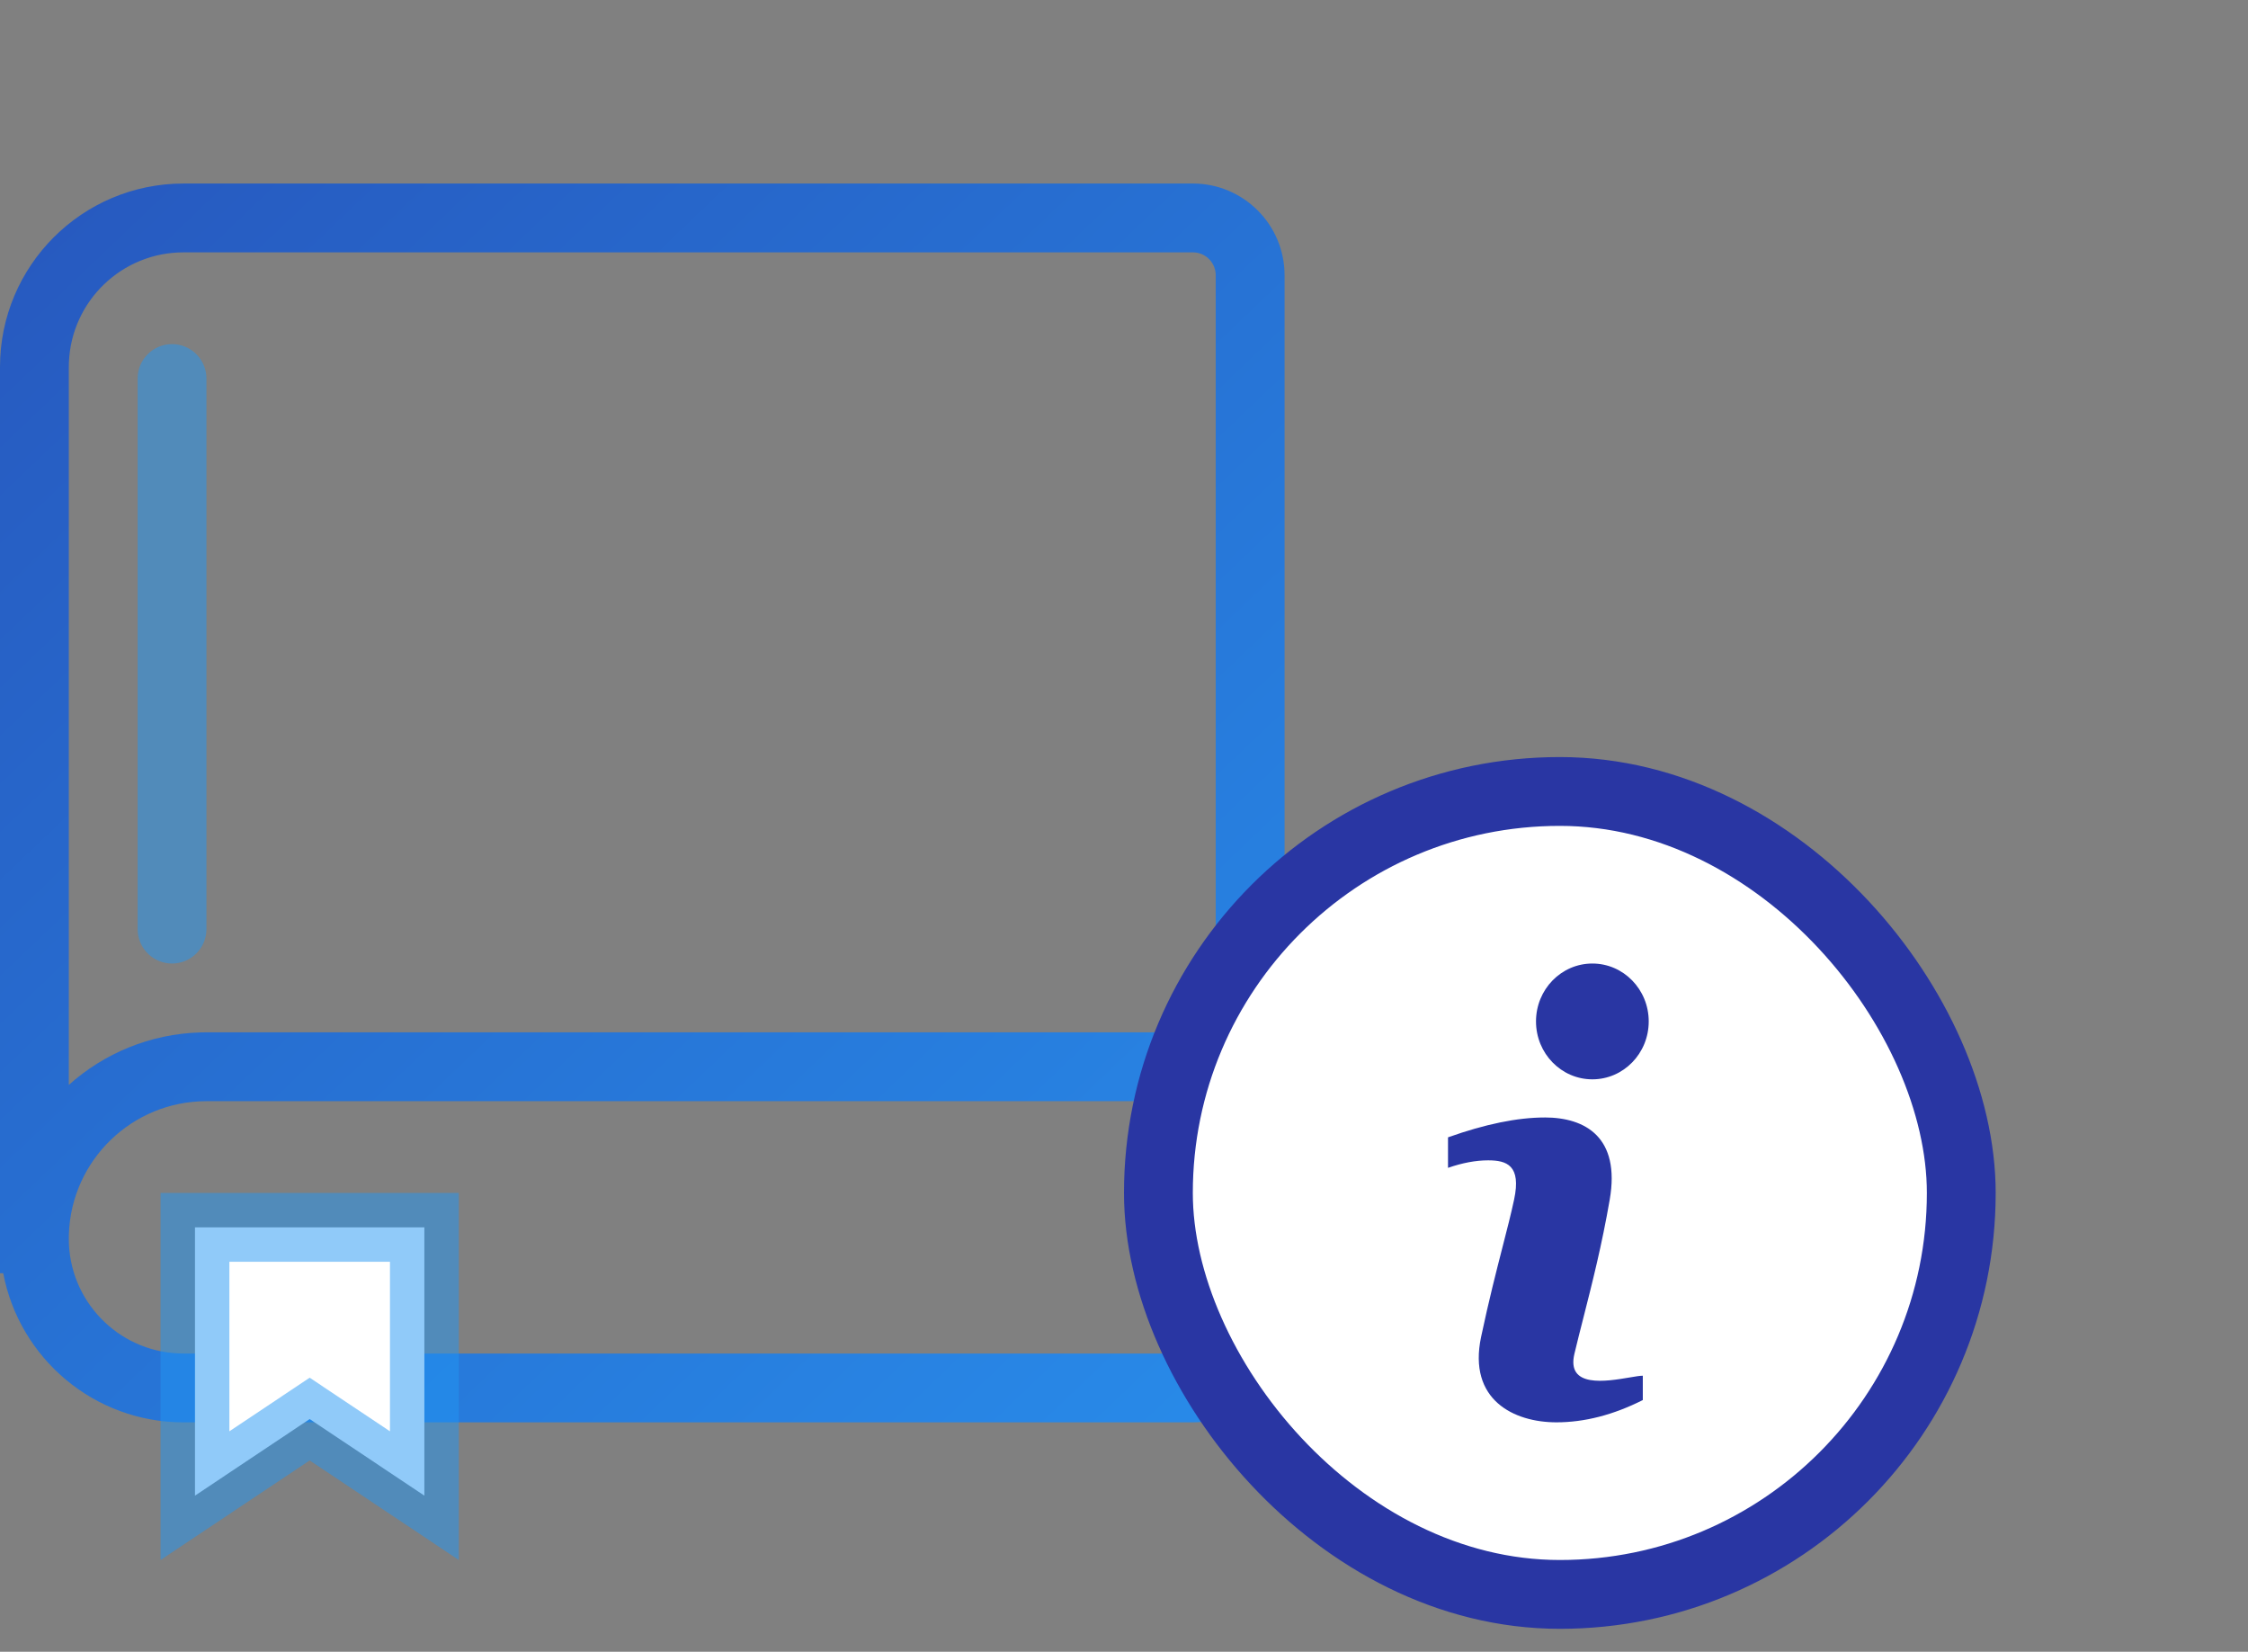 <svg height="72" viewBox="0 0 98 72" width="98" xmlns="http://www.w3.org/2000/svg" xmlns:xlink="http://www.w3.org/1999/xlink"><rect x="0" y="0" width="98" height="72" fill="#808080" stroke="none"/><linearGradient id="a" x1="-38.221%" x2="63.879%" y1="-61.897%" y2="113.825%"><stop offset="0" stop-color="#26339f"/><stop offset="1" stop-color="#289af6"/></linearGradient><g fill="none" fill-rule="evenodd"><path d="m0 16c0-4.418 3.582-8 8-8h44c2.209 0 4 1.791 4 4v46c0 2.209-1.791 4-4 4h-44c-3.905 0-7.157-2.798-7.859-6.499l-.141-.001zm53 32h-44c-3.238 0-5.878 2.566-5.996 5.775l-.004.225c0 2.689 2.122 4.882 4.783 4.995l.217.005h44c.513 0 .936-.386.993-.883l.007-.117zm-1-37h-44c-2.689 0-4.882 2.122-4.995 4.783l-.005.217 0 31.291c1.531-1.37 3.534-2.224 5.734-2.288l.265-.004h44v-33c0-.513-.386-.936-.883-.993z" fill="url(#a)" fill-rule="nonzero"/><path d="m7.5 15c.78 0 1.42.595 1.493 1.356l.007.144v24c0 .828-.672 1.5-1.5 1.5-.78 0-1.42-.595-1.493-1.356l-.007-.144v-24c0-.828.672-1.5 1.5-1.5z" fill="#2297f4" fill-rule="nonzero" opacity=".5"/><path d="m18.5 53.5v11.695l-5-3.338-5 3.338v-11.695z" fill="#fff" stroke="#2297f4" stroke-opacity=".5" stroke-width="3"/><g transform="translate(49 33)"><rect fill="#fff" height="35" rx="17.5" stroke="#2936a3" stroke-width="3" width="35" x="1.5" y="1.5"/><path d="m22.875 11.524c0-1.394-1.1-2.524-2.457-2.524-1.357 0-2.457 1.13-2.457 2.524 0 1.394 1.1 2.524 2.457 2.524 1.357 0 2.457-1.13 2.457-2.524zm-4.535 4.187c-1.188 0-2.593.288-4.215.865v1.33c.628-.218 1.211-.327 1.751-.327.809 0 1.451.217 1.13 1.712-.134.626-.305 1.292-.502 2.057-.273 1.065-.596 2.321-.936 3.924-.585 2.756 1.438 3.727 3.282 3.727 1.229 0 2.485-.324 3.767-.971v-1.061c-.124 0-.33.035-.579.077-1.022.173-2.759.466-2.402-1.034.12-.506.254-1.032.395-1.585.378-1.486.804-3.162 1.144-5.135.467-2.707-1.052-3.58-2.835-3.58z" fill="#2936a3"/></g></g></svg>